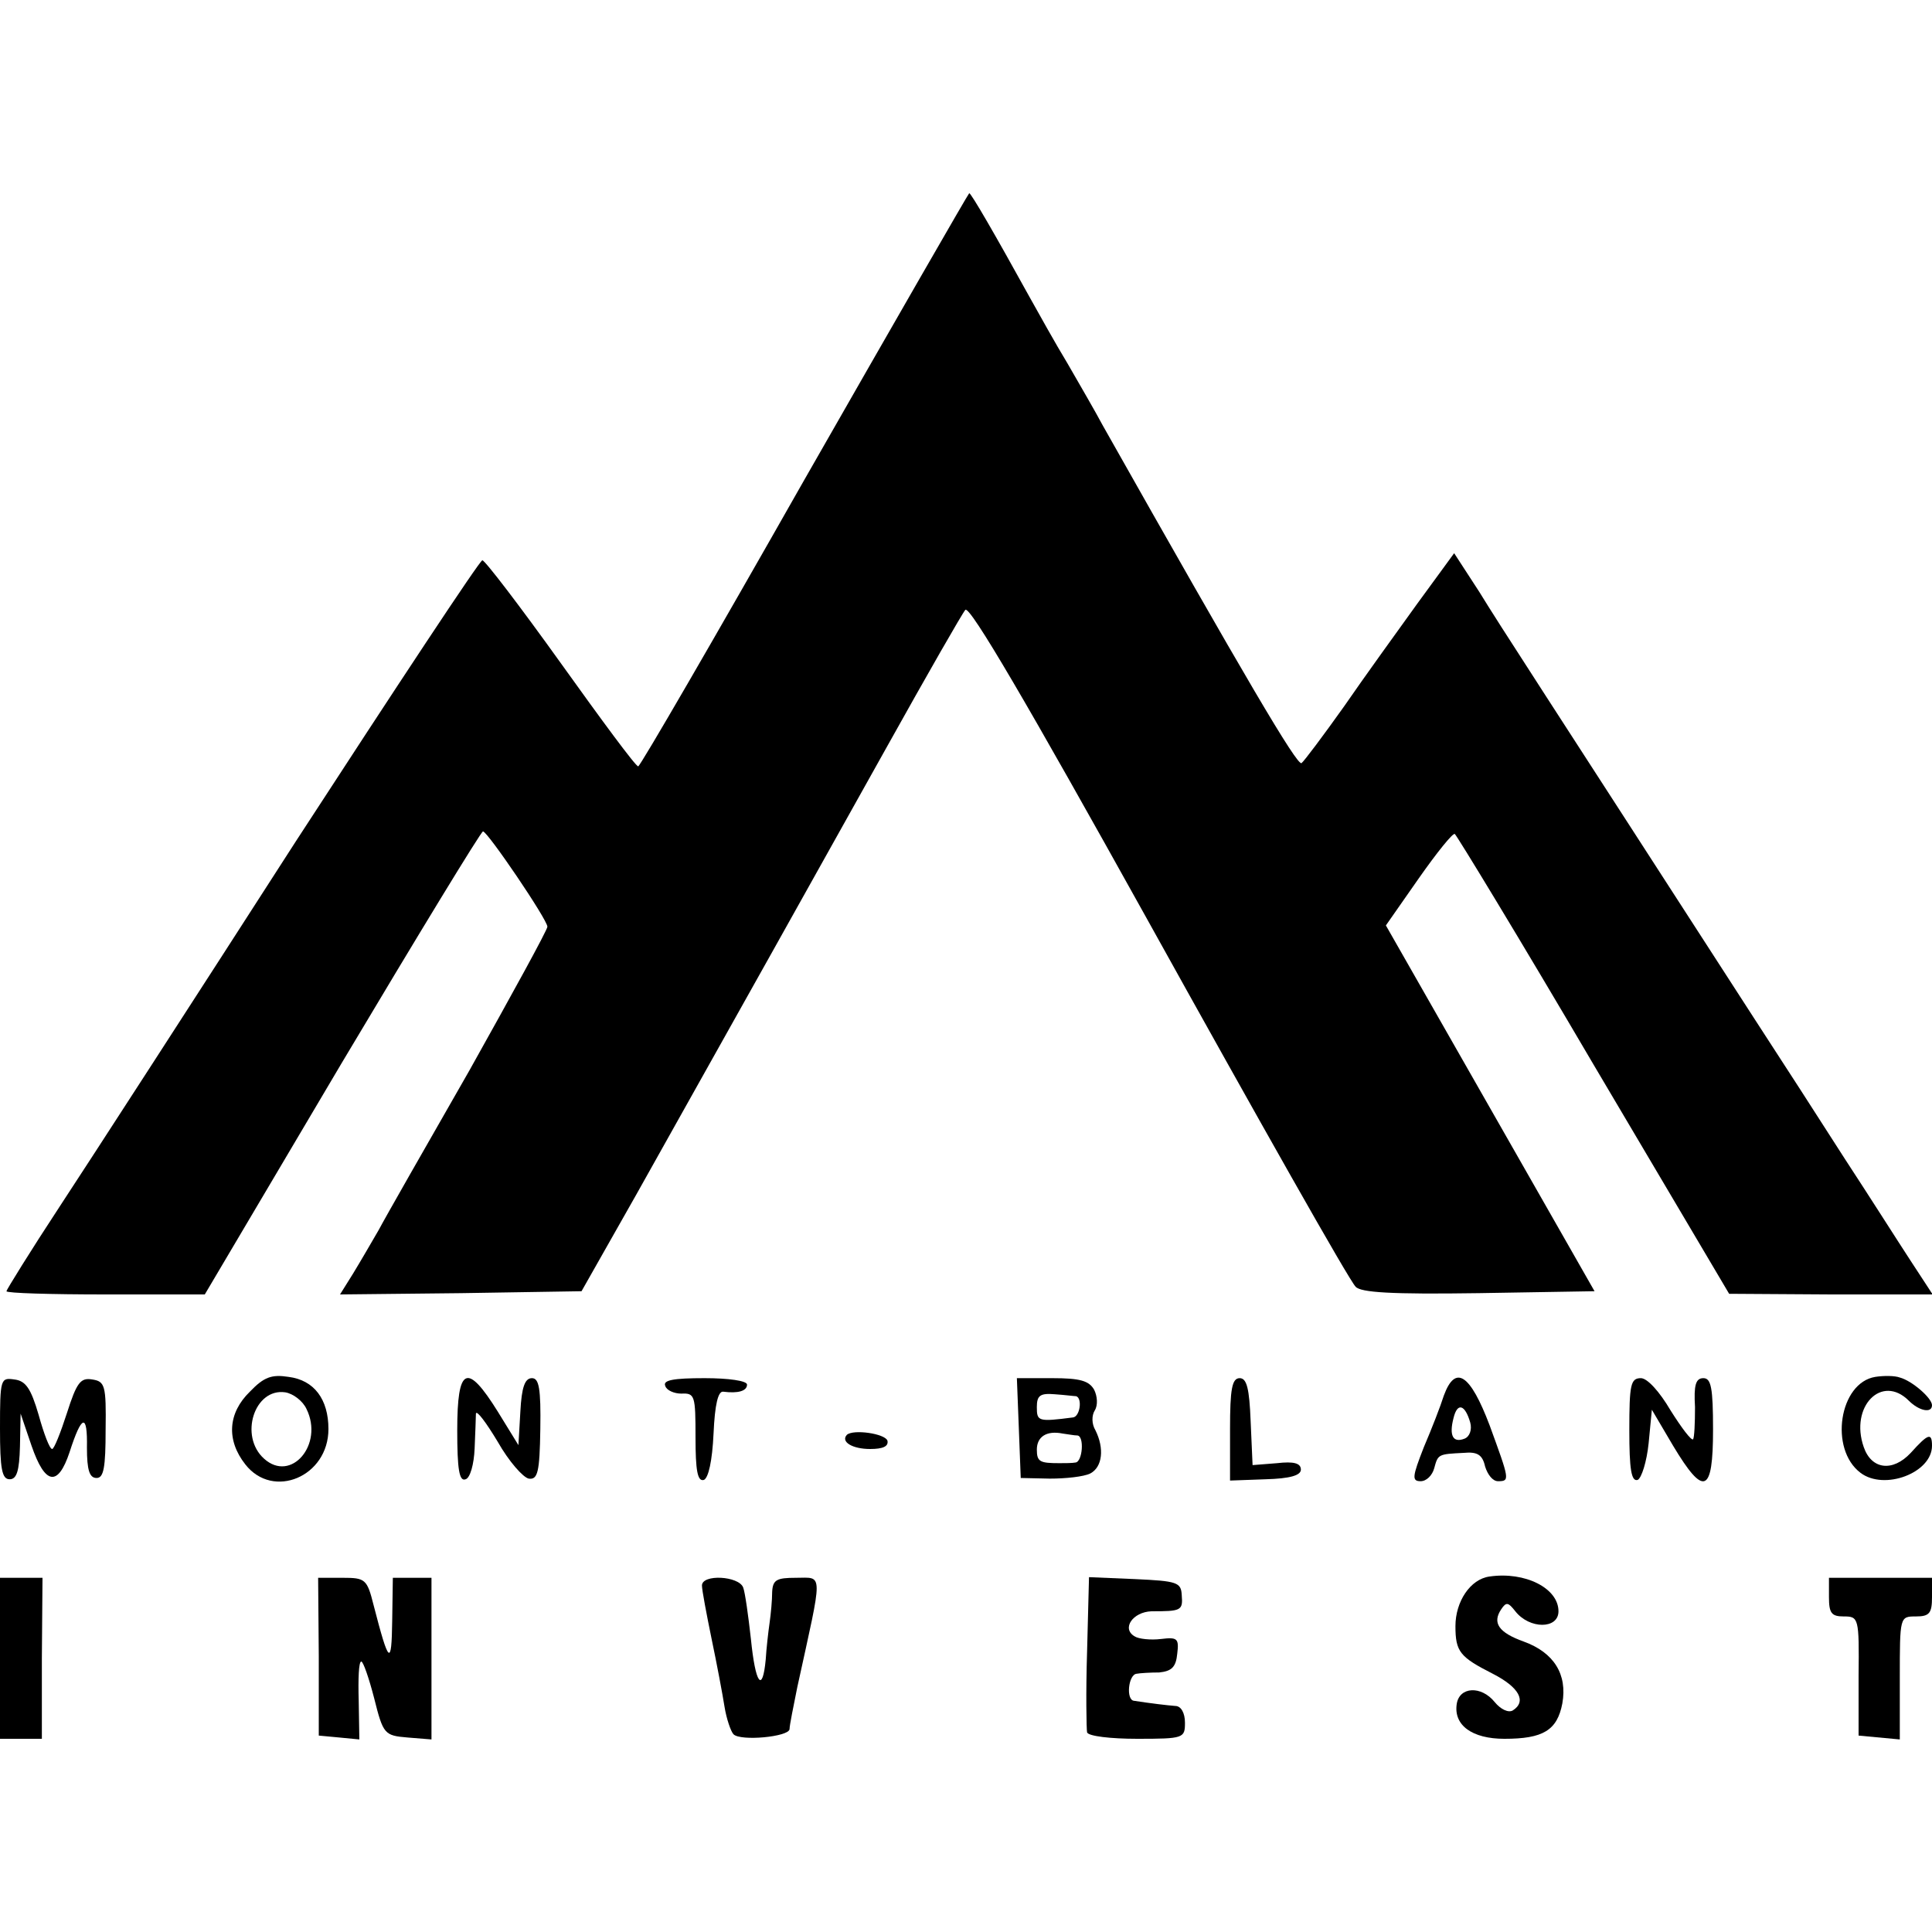<?xml version="1.0" standalone="no"?>
<!DOCTYPE svg PUBLIC "-//W3C//DTD SVG 20010904//EN"
 "http://www.w3.org/TR/2001/REC-SVG-20010904/DTD/svg10.dtd">
<svg version="1.0" xmlns="http://www.w3.org/2000/svg"
 width="300pt" height="300pt" viewBox="0 0 300 300"
 preserveAspectRatio="xMidYMid meet">
<g transform="translate(0,300) scale(0.1,-0.1)"
fill="#000000" stroke="none">
<path d="M1249 2255 c-139 -245 -255 -445 -258 -445 -4 0 -57 72 -120 160 -63
88 -118 160 -122 160 -4 0 -134 -197 -290 -437 -155 -241 -320 -496 -366 -566
-46 -70 -83 -130 -83 -132 0 -3 69 -5 154 -5 l154 0 213 360 c118 198 216 359
219 359 7 0 100 -137 100 -148 0 -5 -55 -105 -121 -223 -67 -117 -131 -229
-141 -248 -11 -19 -29 -50 -40 -68 l-20 -32 188 2 187 3 85 150 c157 280 274
489 389 695 63 113 118 209 122 213 7 7 97 -147 281 -478 176 -317 315 -563
325 -573 8 -9 55 -12 191 -10 l180 3 -162 284 -162 284 51 73 c28 40 53 71 56
69 3 -2 101 -163 216 -359 l210 -355 158 -1 158 0 -34 52 c-19 29 -64 100
-102 158 -37 58 -101 157 -142 220 -326 505 -393 607 -426 661 l-39 60 -57
-78 c-31 -43 -83 -115 -114 -160 -32 -45 -62 -85 -66 -88 -7 -4 -86 130 -309
525 -10 19 -35 62 -54 95 -20 33 -46 80 -60 105 -53 96 -90 160 -93 160 -1 0
-116 -200 -256 -445z"/>
<path d="M388 839 c-34 -33 -37 -75 -7 -113 43 -55 129 -19 129 55 0 46 -22
76 -62 81 -26 4 -38 0 -60 -23z m88 -27 c27 -55 -24 -115 -66 -77 -39 35 -15
110 33 103 12 -2 27 -13 33 -26z"/>
<path d="M2912 862 c-56 -9 -72 -112 -23 -149 37 -28 111 0 111 42 0 21 -6 19
-33 -11 -28 -30 -61 -26 -73 9 -22 63 28 114 70 72 16 -16 36 -20 36 -7 0 11
-31 38 -50 43 -8 3 -25 3 -38 1z"/>
<path d="M0 782 c0 -63 3 -79 15 -79 11 0 15 13 16 51 l1 51 17 -50 c21 -61
41 -64 59 -10 19 59 28 61 27 7 0 -35 4 -47 15 -47 11 0 14 16 14 75 1 69 -1
75 -21 78 -18 3 -24 -5 -39 -52 -10 -31 -20 -56 -23 -56 -4 0 -13 24 -21 53
-12 41 -20 53 -38 55 -21 3 -22 1 -22 -76z"/>
<path d="M710 779 c0 -60 3 -80 13 -76 7 2 13 23 14 48 1 24 2 49 2 54 1 6 16
-14 34 -44 17 -30 39 -55 48 -57 14 -2 17 10 18 77 1 63 -2 79 -13 79 -11 0
-16 -14 -18 -52 l-3 -52 -32 52 c-48 77 -63 70 -63 -29z"/>
<path d="M1033 848 c2 -7 14 -12 25 -12 21 1 22 -3 22 -68 0 -51 3 -69 13 -66
7 3 13 29 15 72 2 45 7 66 15 65 23 -3 37 1 37 11 0 6 -29 10 -66 10 -48 0
-65 -3 -61 -12z"/>
<path d="M1582 783 l3 -78 45 -1 c25 0 53 3 63 8 19 10 22 39 8 67 -6 10 -6
23 -1 31 5 8 4 22 -1 32 -8 14 -22 18 -65 18 l-55 0 3 -77z m89 49 c10 -3 6
-32 -5 -33 -54 -7 -56 -6 -56 16 0 18 5 22 28 20 15 -1 30 -3 33 -3z m2 -61
c11 -1 8 -41 -3 -42 -5 -1 -17 -1 -25 -1 -30 0 -35 2 -35 21 0 20 15 30 40 25
8 -1 18 -3 23 -3z"/>
<path d="M1910 781 l0 -80 55 2 c38 1 55 6 55 15 0 10 -11 13 -37 10 l-38 -3
-3 68 c-2 51 -6 67 -17 67 -12 0 -15 -17 -15 -79z"/>
<path d="M2242 833 c-5 -16 -19 -52 -31 -80 -18 -46 -19 -53 -5 -53 9 0 18 9
21 20 6 22 6 22 46 24 21 2 29 -3 33 -21 4 -13 12 -23 20 -23 19 0 18 2 -13
87 -30 79 -53 95 -71 46z m41 -42 c3 -11 -1 -22 -9 -25 -18 -7 -24 5 -17 32 6
25 18 21 26 -7z"/>
<path d="M2530 779 c0 -60 3 -80 13 -77 6 3 14 28 17 57 l5 52 33 -56 c48 -80
62 -74 62 25 0 65 -3 80 -15 80 -12 0 -15 -11 -13 -45 0 -25 -1 -47 -3 -50 -3
-2 -18 18 -35 45 -17 29 -36 50 -46 50 -16 0 -18 -10 -18 -81z"/>
<path d="M1315 772 c-10 -11 9 -22 36 -22 20 0 29 4 27 13 -4 11 -53 18 -63 9z"/>
<path d="M2313 552 c-30 -4 -53 -39 -53 -77 0 -40 7 -48 58 -74 41 -21 53 -43
31 -57 -7 -4 -19 2 -28 13 -21 26 -55 24 -59 -3 -5 -33 24 -54 74 -54 60 0 82
13 90 55 8 45 -13 79 -60 96 -39 14 -49 29 -35 50 8 12 11 11 22 -3 22 -28 67
-28 67 0 0 36 -52 62 -107 54z"/>
<path d="M0 425 l0 -125 33 0 32 0 0 125 1 125 -33 0 -33 0 0 -125z"/>
<path d="M495 428 l0 -123 32 -3 31 -3 -1 60 c-1 34 0 61 4 61 3 0 12 -26 20
-57 14 -56 16 -58 52 -61 l37 -3 0 125 0 126 -30 0 -30 0 -1 -67 c-1 -71 -5
-68 -29 25 -10 40 -13 42 -48 42 l-38 0 1 -122z"/>
<path d="M1090 538 c0 -7 7 -44 15 -83 8 -38 17 -86 20 -105 3 -19 10 -39 14
-43 11 -11 86 -4 87 8 0 6 6 35 12 65 40 183 41 170 -2 170 -30 0 -36 -3 -37
-22 0 -13 -2 -34 -4 -48 -2 -14 -5 -40 -6 -57 -5 -53 -16 -38 -23 32 -4 36 -9
72 -12 80 -7 18 -64 21 -64 3z"/>
<path d="M1688 435 c-2 -63 -1 -120 0 -125 2 -6 37 -10 78 -10 72 0 74 1 74
25 0 15 -6 26 -15 26 -13 1 -38 4 -64 8 -13 1 -9 41 4 42 5 1 21 2 35 2 19 2
26 8 28 29 3 24 0 26 -25 23 -16 -2 -35 0 -41 4 -21 12 -3 38 26 39 46 0 49 1
47 25 -1 20 -7 22 -73 25 l-71 3 -3 -116z"/>
<path d="M2840 520 c0 -25 4 -30 23 -30 23 0 24 -2 23 -92 l0 -93 32 -3 32 -3
0 95 c0 96 0 96 25 96 21 0 25 5 25 30 l0 30 -80 0 -80 0 0 -30z"/>
</g>
</svg>
